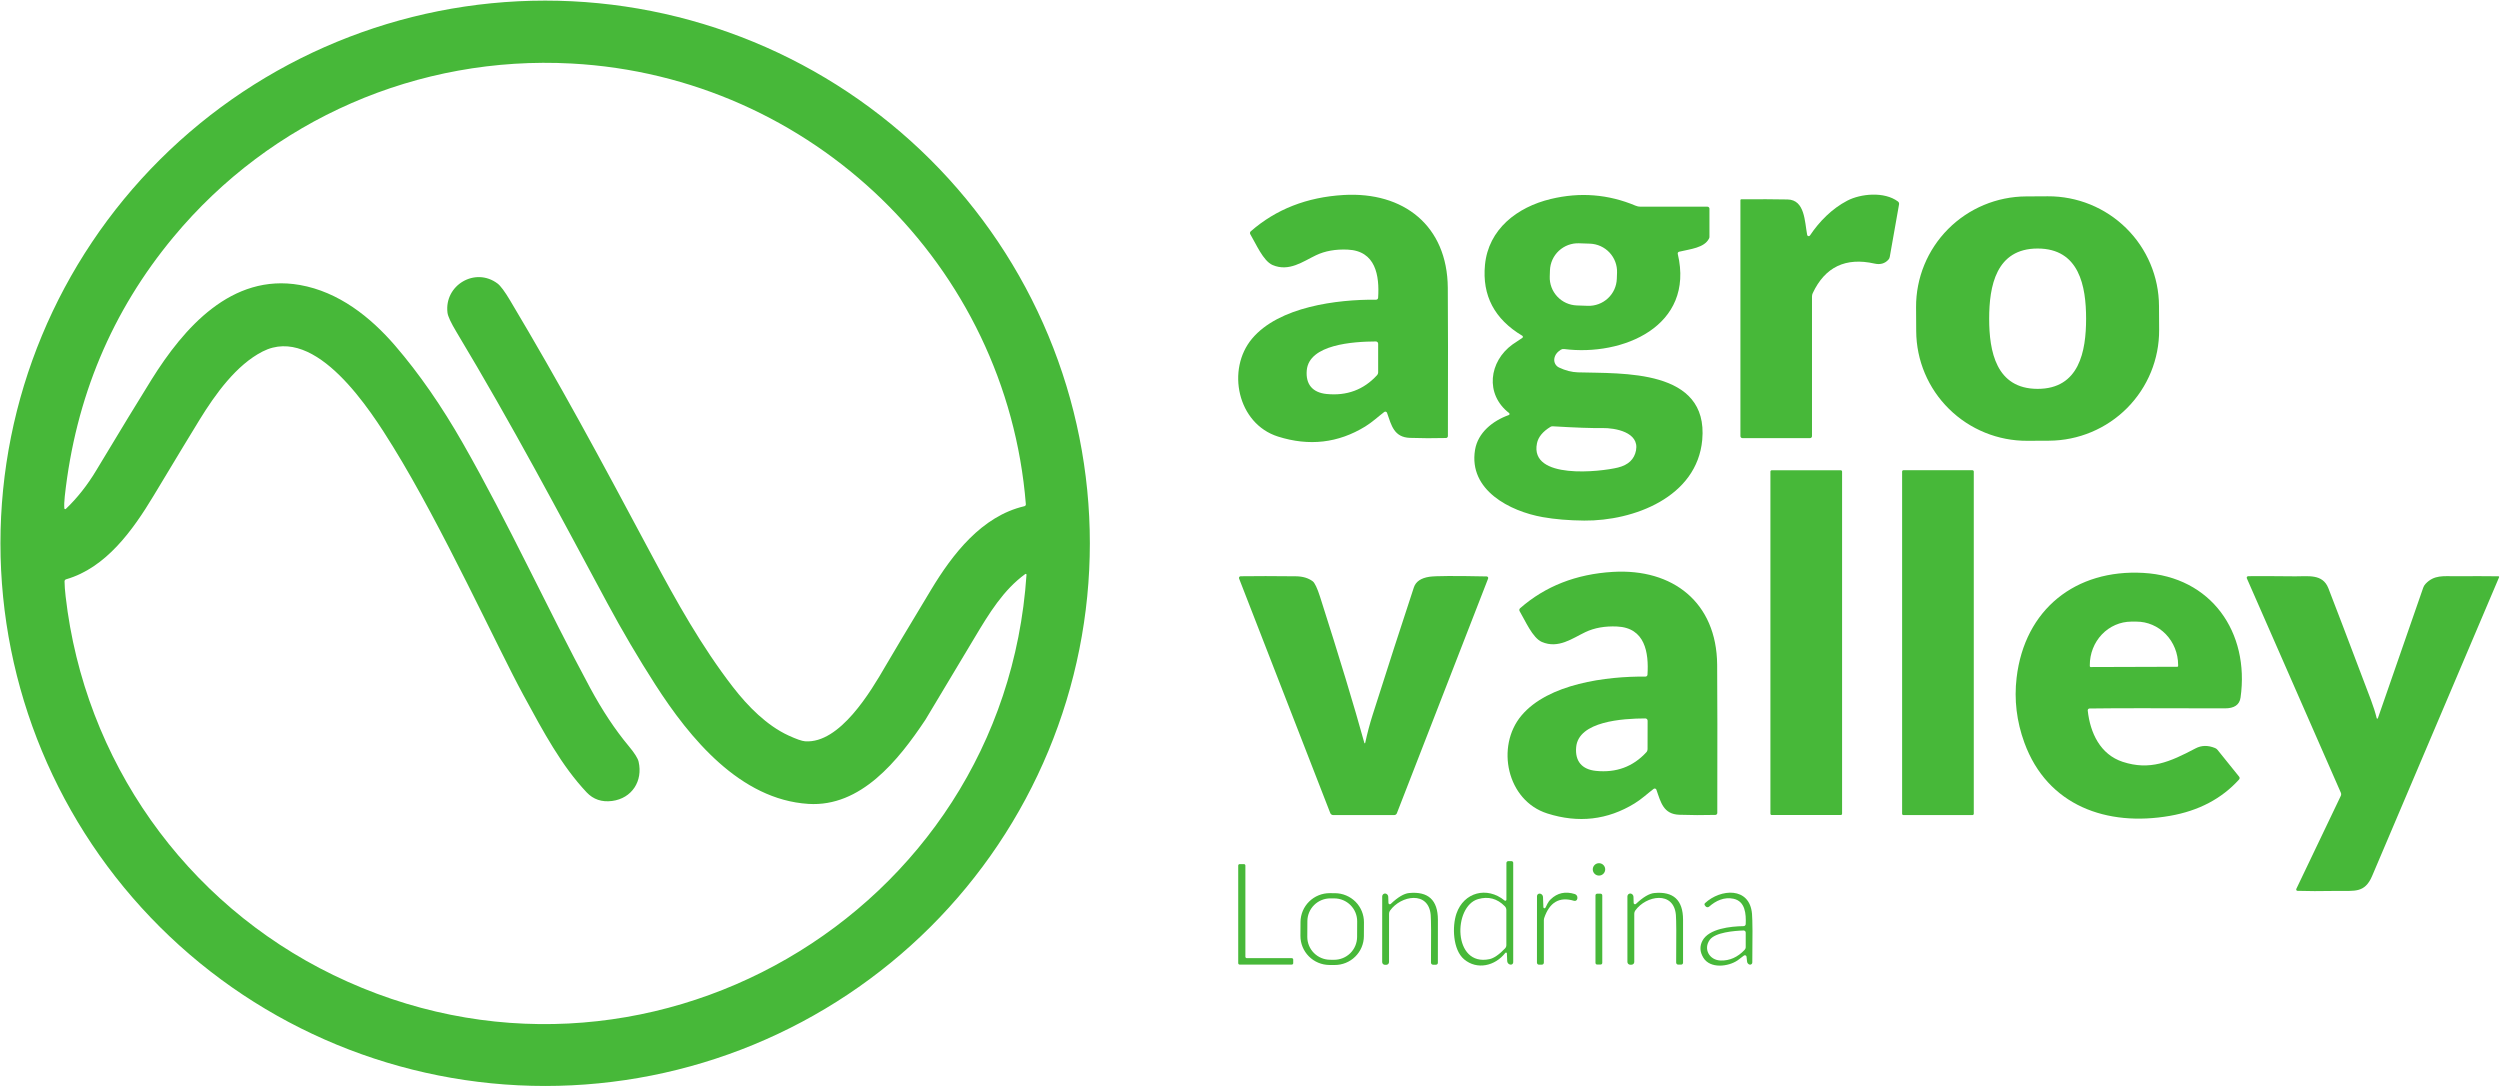 <svg width="168" height="73" viewBox="0 0 168 73" fill="none" xmlns="http://www.w3.org/2000/svg">
<g clip-path="url(#clip0_16367_1903)">
<path d="M73.238 36.509C73.238 41.298 72.291 46.04 70.451 50.465C68.612 54.889 65.916 58.91 62.517 62.296C59.118 65.682 55.082 68.369 50.641 70.201C46.2 72.034 41.441 72.977 36.634 72.977C26.926 72.977 17.615 69.135 10.751 62.296C3.886 55.457 0.03 46.181 0.03 36.509C0.03 26.837 3.886 17.561 10.751 10.722C17.615 3.883 26.926 0.041 36.634 0.041C41.441 0.041 46.2 0.984 50.641 2.817C55.082 4.65 59.118 7.336 62.517 10.722C65.916 14.109 68.612 18.129 70.451 22.553C72.291 26.978 73.238 31.72 73.238 36.509ZM4.424 34.199C5.186 33.472 5.866 32.613 6.462 31.62C8.116 28.871 9.358 26.832 10.187 25.502C12.342 22.052 15.556 18.343 20.151 19.151C22.755 19.61 24.894 21.302 26.558 23.235C28.161 25.097 29.676 27.281 31.105 29.787C34.196 35.204 36.8 40.93 39.658 46.229C40.472 47.737 41.333 49.036 42.24 50.124C42.639 50.602 42.864 50.957 42.915 51.189C43.21 52.483 42.47 53.649 41.133 53.825C40.442 53.914 39.873 53.722 39.425 53.249C37.736 51.455 36.551 49.242 35.173 46.709C33.443 43.534 29.701 35.34 26.417 30.026C24.917 27.595 21.242 21.789 17.651 23.619C15.878 24.522 14.47 26.487 13.413 28.204C12.915 29.011 11.886 30.712 10.324 33.309C8.918 35.645 7.122 38.156 4.442 38.929C4.411 38.938 4.384 38.956 4.365 38.982C4.346 39.008 4.336 39.038 4.337 39.07C4.34 39.347 4.364 39.683 4.41 40.077C5.67 51.086 12.427 60.681 22.395 65.52C43.114 75.584 67.458 61.504 68.981 38.62C68.981 38.61 68.979 38.6 68.974 38.592C68.969 38.583 68.962 38.576 68.954 38.572C68.945 38.567 68.935 38.565 68.926 38.565C68.916 38.565 68.906 38.569 68.898 38.574C67.428 39.641 66.472 41.212 65.495 42.847C63.334 46.462 62.232 48.301 62.19 48.364C60.352 51.125 57.839 54.243 54.326 54.022C49.736 53.736 46.353 49.611 44.038 46.008C42.906 44.247 41.83 42.42 40.811 40.528C37.506 34.387 34.465 28.622 30.669 22.3C30.301 21.688 30.102 21.259 30.071 21.013C29.845 19.167 31.931 17.923 33.434 19.053C33.634 19.203 33.916 19.581 34.278 20.188C37.684 25.905 40.092 30.371 43.842 37.394C45.449 40.403 47.141 43.436 49.247 46.161C50.27 47.484 51.539 48.76 52.989 49.426C53.52 49.67 53.891 49.8 54.102 49.815C56.438 49.983 58.517 46.465 59.515 44.742C59.957 43.98 60.972 42.282 62.56 39.645C64.002 37.248 65.972 34.683 68.839 34.017C68.869 34.01 68.895 33.992 68.913 33.968C68.931 33.943 68.94 33.913 68.937 33.883C67.652 17.832 54.57 5.137 38.412 4.269C28.092 3.714 18.215 8.03 11.653 15.933C7.514 20.916 5.08 26.721 4.353 33.348C4.317 33.686 4.307 33.957 4.323 34.16C4.324 34.171 4.328 34.182 4.335 34.191C4.341 34.2 4.351 34.207 4.361 34.211C4.372 34.215 4.383 34.216 4.394 34.214C4.405 34.212 4.416 34.206 4.424 34.199Z" fill="#47B839"/>
<path d="M93.021 27.685C92.615 27.995 92.217 28.37 91.743 28.661C89.926 29.775 87.971 30 85.879 29.336C83.146 28.47 82.407 24.822 84.137 22.759C85.94 20.61 89.855 20.115 92.471 20.14C92.506 20.14 92.54 20.128 92.566 20.104C92.592 20.08 92.608 20.047 92.61 20.012C92.708 18.518 92.45 16.856 90.562 16.774C89.75 16.738 89.04 16.864 88.433 17.154C87.563 17.568 86.625 18.284 85.516 17.809C84.883 17.536 84.393 16.362 84.021 15.742C84.002 15.71 83.995 15.674 84 15.638C84.006 15.602 84.023 15.57 84.05 15.546C85.744 14.063 87.823 13.249 90.286 13.104C94.324 12.867 97.26 15.166 97.292 19.339C97.308 21.333 97.311 24.655 97.299 29.305C97.299 29.338 97.285 29.371 97.261 29.395C97.237 29.42 97.205 29.434 97.171 29.434C96.337 29.455 95.529 29.452 94.747 29.425C93.683 29.386 93.505 28.599 93.208 27.742C93.202 27.724 93.191 27.708 93.178 27.695C93.164 27.682 93.147 27.672 93.129 27.666C93.111 27.661 93.091 27.66 93.073 27.663C93.054 27.666 93.036 27.674 93.021 27.685ZM92.457 22.946C90.939 22.953 87.967 23.142 87.814 24.886C87.732 25.834 88.212 26.382 89.145 26.476C90.507 26.612 91.636 26.193 92.532 25.218C92.584 25.162 92.612 25.09 92.612 25.015V23.101C92.612 23.06 92.596 23.02 92.567 22.991C92.538 22.962 92.498 22.946 92.457 22.946Z" fill="#47B839"/>
<path d="M121.631 15.823C122.254 14.887 123.112 14.018 124.135 13.486C125.039 13.013 126.625 12.858 127.538 13.538C127.569 13.56 127.592 13.59 127.606 13.624C127.619 13.659 127.623 13.697 127.616 13.734L126.991 17.268C126.979 17.339 126.945 17.405 126.895 17.456C126.659 17.713 126.351 17.798 125.97 17.713C124.03 17.277 122.646 17.937 121.818 19.694C121.784 19.766 121.766 19.844 121.766 19.924V29.311C121.766 29.328 121.762 29.345 121.756 29.361C121.75 29.377 121.74 29.391 121.728 29.403C121.716 29.415 121.702 29.425 121.687 29.431C121.671 29.438 121.655 29.441 121.638 29.441H117.089C117.054 29.441 117.02 29.427 116.995 29.402C116.97 29.378 116.956 29.344 116.956 29.309V13.445C116.956 13.431 116.962 13.418 116.972 13.408C116.982 13.398 116.995 13.392 117.009 13.392C118.205 13.383 119.243 13.387 120.125 13.404C121.296 13.427 121.273 14.9 121.442 15.787C121.445 15.807 121.455 15.826 121.469 15.841C121.484 15.855 121.502 15.865 121.523 15.869C121.543 15.873 121.564 15.871 121.584 15.863C121.603 15.854 121.619 15.841 121.631 15.823Z" fill="#47B839"/>
<path d="M114.875 14.022V15.921C114.875 15.958 114.865 15.995 114.847 16.028C114.532 16.658 113.59 16.735 112.832 16.917C112.802 16.925 112.776 16.944 112.759 16.97C112.743 16.996 112.738 17.028 112.745 17.058C113.9 21.934 109.031 23.958 105.105 23.455C105.03 23.445 104.953 23.461 104.888 23.501C104.631 23.663 104.485 23.865 104.45 24.106C104.433 24.226 104.454 24.348 104.511 24.454C104.568 24.561 104.658 24.646 104.767 24.697C105.201 24.902 105.623 25.01 106.034 25.022C109.015 25.113 114.822 24.767 114.391 29.555C114.044 33.418 109.766 35.013 106.459 34.983C105.422 34.974 104.49 34.896 103.662 34.749C101.476 34.36 98.677 32.941 99.122 30.235C99.314 29.072 100.312 28.276 101.389 27.892C101.402 27.888 101.414 27.88 101.423 27.869C101.432 27.858 101.438 27.846 101.441 27.832C101.443 27.818 101.441 27.804 101.436 27.791C101.431 27.778 101.423 27.767 101.412 27.758C99.775 26.491 100.058 24.29 101.645 23.144C101.74 23.074 101.959 22.928 102.3 22.707C102.312 22.699 102.322 22.688 102.329 22.675C102.335 22.663 102.339 22.648 102.339 22.634C102.338 22.619 102.334 22.605 102.327 22.592C102.32 22.58 102.31 22.569 102.297 22.562C100.429 21.449 99.593 19.861 99.791 17.797C100.022 15.412 101.939 13.918 104.213 13.372C106.176 12.9 108.075 13.05 109.91 13.822C110.014 13.867 110.126 13.89 110.239 13.89H114.74C114.776 13.89 114.81 13.904 114.835 13.929C114.86 13.954 114.875 13.987 114.875 14.022ZM108.665 18.319C108.674 18.072 108.633 17.826 108.547 17.595C108.46 17.364 108.328 17.152 108.159 16.971C107.99 16.79 107.787 16.645 107.561 16.542C107.336 16.44 107.092 16.383 106.844 16.374L106.11 16.349C105.862 16.34 105.615 16.38 105.383 16.466C105.151 16.553 104.938 16.684 104.756 16.853C104.575 17.021 104.429 17.223 104.326 17.448C104.223 17.673 104.166 17.916 104.157 18.162L104.143 18.581C104.134 18.827 104.174 19.073 104.261 19.305C104.348 19.536 104.48 19.748 104.649 19.929C104.818 20.11 105.021 20.255 105.246 20.358C105.472 20.46 105.716 20.517 105.963 20.526L106.698 20.551C106.946 20.56 107.193 20.52 107.425 20.433C107.657 20.347 107.87 20.216 108.051 20.047C108.233 19.879 108.379 19.676 108.482 19.452C108.584 19.227 108.642 18.984 108.65 18.737L108.665 18.319ZM104.192 28.684C103.673 29 103.37 29.37 103.284 29.793C102.779 32.256 107.577 31.704 108.728 31.419C109.423 31.247 109.827 30.863 109.94 30.269C110.175 29.043 108.54 28.752 107.682 28.765C106.981 28.778 105.867 28.738 104.34 28.647C104.289 28.643 104.236 28.656 104.192 28.684Z" fill="#47B839"/>
<path d="M145.094 22.169C145.104 24.134 144.331 26.021 142.944 27.418C141.557 28.814 139.67 29.604 137.698 29.615L136.242 29.622C134.27 29.633 132.375 28.862 130.974 27.48C129.572 26.099 128.779 24.219 128.769 22.254L128.76 20.644C128.75 18.68 129.523 16.792 130.91 15.395C132.297 13.999 134.184 13.209 136.156 13.199L137.612 13.191C139.584 13.181 141.479 13.951 142.88 15.333C144.282 16.715 145.075 18.595 145.085 20.559L145.094 22.169ZM133.672 21.416C133.672 23.599 134.128 26.13 136.929 26.132C139.732 26.132 140.186 23.599 140.186 21.416C140.186 19.235 139.732 16.701 136.929 16.701C134.128 16.701 133.672 19.233 133.672 21.416Z" fill="#47B839"/>
<path d="M123.699 31.602H119.061C119.012 31.602 118.972 31.641 118.972 31.69V54.682C118.972 54.731 119.012 54.77 119.061 54.77H123.699C123.748 54.77 123.788 54.731 123.788 54.682V31.69C123.788 31.641 123.748 31.602 123.699 31.602Z" fill="#47B839"/>
<path d="M132.549 31.599H127.911C127.861 31.599 127.822 31.639 127.822 31.688V54.684C127.822 54.733 127.861 54.773 127.911 54.773H132.549C132.598 54.773 132.638 54.733 132.638 54.684V31.688C132.638 31.639 132.598 31.599 132.549 31.599Z" fill="#47B839"/>
<path d="M111.311 53.07C111.305 53.052 111.295 53.035 111.281 53.022C111.267 53.009 111.251 52.999 111.232 52.994C111.214 52.988 111.195 52.987 111.176 52.99C111.157 52.994 111.139 53.001 111.124 53.013C110.718 53.322 110.321 53.697 109.846 53.988C108.029 55.104 106.074 55.33 103.982 54.666C101.247 53.8 100.508 50.152 102.238 48.089C104.039 45.94 107.956 45.442 110.572 45.467C110.607 45.468 110.641 45.455 110.667 45.431C110.693 45.408 110.709 45.375 110.711 45.34C110.807 43.846 110.549 42.183 108.661 42.101C107.849 42.065 107.139 42.192 106.532 42.481C105.662 42.895 104.724 43.614 103.614 43.139C102.982 42.866 102.491 41.692 102.119 41.071C102.101 41.04 102.094 41.003 102.099 40.968C102.104 40.932 102.122 40.9 102.149 40.876C103.843 39.391 105.921 38.577 108.385 38.431C112.423 38.192 115.358 40.491 115.393 44.664C115.409 46.658 115.412 49.981 115.402 54.632C115.402 54.666 115.388 54.699 115.364 54.723C115.341 54.747 115.308 54.761 115.274 54.762C114.44 54.783 113.632 54.78 112.85 54.752C111.786 54.714 111.608 53.927 111.311 53.07ZM110.565 48.278C109.047 48.283 106.073 48.467 105.918 50.211C105.833 51.159 106.312 51.707 107.246 51.803C108.608 51.942 109.738 51.525 110.636 50.55C110.687 50.495 110.715 50.423 110.716 50.35L110.72 48.433C110.72 48.412 110.716 48.392 110.708 48.373C110.701 48.355 110.689 48.338 110.675 48.323C110.66 48.309 110.643 48.298 110.624 48.29C110.605 48.282 110.585 48.278 110.565 48.278Z" fill="#47B839"/>
<path d="M140.296 47.748C140.458 49.251 141.138 50.7 142.645 51.195C144.468 51.791 145.802 51.211 147.539 50.292C147.94 50.08 148.379 50.073 148.856 50.27C148.917 50.295 148.972 50.336 149.015 50.388L150.472 52.196C150.493 52.222 150.505 52.256 150.503 52.29C150.502 52.324 150.488 52.357 150.465 52.382C149.298 53.674 147.749 54.488 145.82 54.825C141.586 55.566 137.586 54.147 136.039 49.91C135.517 48.479 135.343 47.025 135.516 45.546C136.057 40.941 139.488 38.242 144.03 38.499C148.598 38.754 151.184 42.497 150.565 46.877C150.497 47.363 150.144 47.605 149.506 47.602C144.95 47.586 141.92 47.589 140.417 47.611C140.4 47.611 140.383 47.615 140.367 47.622C140.351 47.63 140.337 47.64 140.326 47.653C140.315 47.666 140.306 47.681 140.301 47.697C140.296 47.713 140.294 47.731 140.296 47.748ZM140.492 44.825L146.313 44.807C146.321 44.807 146.328 44.806 146.335 44.803C146.342 44.8 146.349 44.795 146.354 44.79C146.359 44.784 146.363 44.778 146.366 44.771C146.369 44.763 146.37 44.756 146.37 44.748V44.675C146.367 43.903 146.07 43.164 145.544 42.62C145.019 42.076 144.307 41.771 143.567 41.773H143.22C142.853 41.775 142.489 41.851 142.151 41.999C141.812 42.147 141.505 42.362 141.246 42.634C140.987 42.906 140.783 43.228 140.644 43.582C140.504 43.936 140.434 44.315 140.435 44.698V44.771C140.436 44.785 140.442 44.799 140.453 44.81C140.463 44.82 140.477 44.825 140.492 44.825Z" fill="#47B839"/>
<path d="M91.683 49.92C91.683 49.924 91.684 49.928 91.686 49.931C91.688 49.935 91.69 49.938 91.693 49.941C91.696 49.943 91.699 49.945 91.703 49.947C91.706 49.948 91.71 49.949 91.714 49.948C91.718 49.948 91.722 49.947 91.725 49.946C91.729 49.944 91.732 49.942 91.735 49.939C91.737 49.936 91.74 49.933 91.741 49.929C91.742 49.925 91.743 49.922 91.743 49.918C91.884 49.264 92.049 48.644 92.236 48.057C93.257 44.845 94.182 41.984 95.011 39.475C95.141 39.082 95.491 38.843 96.061 38.758C96.462 38.699 97.742 38.692 99.903 38.736C99.92 38.736 99.937 38.74 99.952 38.749C99.968 38.757 99.981 38.769 99.99 38.783C100 38.797 100.006 38.814 100.008 38.831C100.01 38.848 100.007 38.865 100.001 38.881L93.87 54.65C93.856 54.686 93.831 54.718 93.799 54.739C93.768 54.761 93.73 54.773 93.692 54.773H89.59C89.548 54.773 89.507 54.76 89.472 54.736C89.437 54.712 89.409 54.678 89.394 54.639L83.267 38.879C83.261 38.862 83.258 38.843 83.26 38.825C83.262 38.807 83.268 38.789 83.278 38.774C83.289 38.759 83.302 38.746 83.318 38.738C83.334 38.729 83.352 38.724 83.37 38.724C84.368 38.709 85.609 38.71 87.093 38.727C87.545 38.733 87.917 38.843 88.209 39.059C88.351 39.163 88.517 39.513 88.709 40.109C90.018 44.206 91.009 47.476 91.683 49.92Z" fill="#47B839"/>
<path d="M167.897 38.726C167.905 38.727 167.912 38.729 167.919 38.733C167.925 38.737 167.931 38.742 167.935 38.749C167.939 38.755 167.941 38.763 167.942 38.77C167.942 38.778 167.941 38.785 167.938 38.792C165.779 43.871 162.934 50.565 159.404 58.873C158.908 60.035 158.198 59.851 157.151 59.869C155.923 59.889 155.003 59.887 154.393 59.864C154.378 59.864 154.363 59.86 154.349 59.852C154.336 59.845 154.325 59.834 154.317 59.821C154.309 59.807 154.304 59.792 154.304 59.777C154.303 59.762 154.306 59.746 154.313 59.733L157.301 53.483C157.317 53.45 157.326 53.414 157.326 53.378C157.327 53.342 157.32 53.305 157.306 53.272L150.988 38.863C150.981 38.847 150.978 38.831 150.979 38.814C150.981 38.797 150.986 38.781 150.995 38.767C151.004 38.753 151.016 38.741 151.031 38.733C151.046 38.724 151.062 38.72 151.079 38.719C151.677 38.71 152.733 38.713 154.247 38.729C155.089 38.738 156.076 38.542 156.464 39.522C156.785 40.338 157.737 42.837 159.321 47.02C159.49 47.466 159.621 47.88 159.714 48.262C159.716 48.271 159.721 48.279 159.728 48.285C159.735 48.291 159.744 48.294 159.753 48.294C159.762 48.295 159.771 48.292 159.779 48.286C159.786 48.281 159.791 48.273 159.794 48.264L162.841 39.49C162.873 39.398 162.924 39.312 162.992 39.24C163.572 38.617 164.218 38.726 165.001 38.722C166.133 38.714 167.098 38.716 167.897 38.726Z" fill="#47B839"/>
<path d="M101.263 64.067C101.263 64.055 101.258 64.044 101.251 64.034C101.244 64.025 101.234 64.018 101.222 64.014C101.211 64.011 101.199 64.01 101.187 64.014C101.176 64.017 101.166 64.024 101.158 64.033C100.473 64.915 99.259 65.197 98.389 64.467C97.625 63.828 97.577 62.25 97.876 61.386C98.371 59.958 99.928 59.546 101.108 60.515C101.119 60.524 101.133 60.53 101.147 60.531C101.161 60.533 101.176 60.531 101.189 60.525C101.202 60.518 101.213 60.508 101.22 60.496C101.228 60.484 101.232 60.47 101.231 60.456V57.99C101.231 57.958 101.244 57.927 101.267 57.904C101.291 57.881 101.322 57.868 101.355 57.868H101.571C101.602 57.868 101.632 57.88 101.654 57.901C101.676 57.922 101.688 57.951 101.688 57.981V64.667C101.688 64.691 101.683 64.713 101.673 64.734C101.663 64.755 101.648 64.774 101.63 64.789C101.612 64.803 101.591 64.814 101.568 64.82C101.545 64.826 101.522 64.826 101.498 64.822H101.492C101.435 64.812 101.384 64.783 101.346 64.74C101.308 64.697 101.286 64.642 101.284 64.585L101.263 64.067ZM101.227 63.514V61.151C101.227 61.057 101.189 60.966 101.122 60.899C100.615 60.382 100.017 60.222 99.328 60.419C97.641 60.901 97.62 64.968 100.088 64.456C100.388 64.394 100.738 64.153 101.138 63.735C101.195 63.675 101.227 63.596 101.227 63.514Z" fill="#47B839"/>
<path d="M107.451 58.839C107.682 58.839 107.869 58.652 107.869 58.422C107.869 58.193 107.682 58.006 107.451 58.006C107.221 58.006 107.034 58.193 107.034 58.422C107.034 58.652 107.221 58.839 107.451 58.839Z" fill="#47B839"/>
<path d="M86.904 64.483V64.724C86.904 64.75 86.894 64.774 86.876 64.792C86.858 64.81 86.833 64.82 86.808 64.82H83.304C83.278 64.82 83.254 64.81 83.236 64.792C83.218 64.774 83.208 64.75 83.208 64.724V58.163C83.208 58.151 83.21 58.138 83.215 58.127C83.22 58.115 83.227 58.105 83.236 58.096C83.245 58.087 83.256 58.08 83.267 58.075C83.279 58.07 83.291 58.068 83.304 58.068H83.594C83.619 58.068 83.644 58.078 83.662 58.096C83.68 58.114 83.69 58.138 83.69 58.163V64.292C83.69 64.317 83.7 64.342 83.718 64.36C83.736 64.378 83.76 64.388 83.785 64.388H86.808C86.833 64.388 86.858 64.398 86.876 64.416C86.894 64.434 86.904 64.458 86.904 64.483Z" fill="#47B839"/>
<path d="M91.653 62.909C91.652 63.165 91.6 63.418 91.501 63.654C91.401 63.89 91.256 64.104 91.073 64.284C90.891 64.465 90.674 64.607 90.436 64.704C90.198 64.8 89.944 64.849 89.687 64.848L89.335 64.846C89.079 64.845 88.824 64.793 88.588 64.694C88.351 64.595 88.136 64.45 87.955 64.268C87.775 64.086 87.632 63.871 87.534 63.634C87.437 63.397 87.388 63.143 87.389 62.887L87.394 61.959C87.396 61.703 87.448 61.45 87.547 61.214C87.647 60.978 87.792 60.764 87.975 60.584C88.157 60.404 88.374 60.262 88.611 60.165C88.849 60.068 89.104 60.019 89.361 60.02L89.712 60.022C89.969 60.024 90.223 60.075 90.46 60.175C90.697 60.274 90.912 60.419 91.093 60.6C91.273 60.782 91.416 60.998 91.513 61.235C91.61 61.472 91.659 61.725 91.658 61.981L91.653 62.909ZM91.202 61.915C91.204 61.508 91.044 61.117 90.756 60.828C90.469 60.538 90.078 60.374 89.669 60.372L89.404 60.371C89.202 60.37 89.002 60.409 88.814 60.485C88.627 60.561 88.457 60.673 88.313 60.815C88.169 60.957 88.055 61.125 87.976 61.311C87.898 61.497 87.857 61.696 87.856 61.898L87.85 62.953C87.848 63.36 88.008 63.752 88.296 64.041C88.583 64.33 88.974 64.494 89.383 64.496L89.648 64.498C89.85 64.499 90.05 64.46 90.238 64.384C90.425 64.308 90.596 64.195 90.74 64.054C90.883 63.912 90.998 63.743 91.076 63.557C91.154 63.372 91.195 63.172 91.197 62.971L91.202 61.915Z" fill="#47B839"/>
<path d="M93.304 60.681C93.305 60.698 93.31 60.715 93.32 60.729C93.33 60.743 93.344 60.755 93.36 60.761C93.376 60.768 93.394 60.77 93.411 60.767C93.428 60.764 93.444 60.756 93.457 60.744C93.936 60.29 94.347 60.045 94.689 60.012C95.978 59.888 96.624 60.485 96.627 61.804C96.627 62.664 96.627 63.63 96.625 64.701C96.625 64.735 96.612 64.768 96.588 64.791C96.564 64.815 96.531 64.829 96.497 64.829H96.299C96.262 64.829 96.228 64.814 96.202 64.789C96.176 64.763 96.162 64.728 96.162 64.692C96.178 62.905 96.172 61.836 96.143 61.486C96.004 59.848 94.142 60.164 93.409 61.195C93.367 61.254 93.345 61.325 93.345 61.397L93.343 64.649C93.343 64.699 93.323 64.746 93.288 64.781C93.253 64.816 93.205 64.836 93.156 64.836H93.069C93.019 64.836 92.972 64.816 92.936 64.781C92.901 64.746 92.882 64.699 92.882 64.649L92.884 60.235C92.884 60.209 92.889 60.183 92.9 60.159C92.91 60.135 92.925 60.113 92.945 60.095C92.964 60.077 92.987 60.063 93.012 60.054C93.037 60.046 93.063 60.042 93.089 60.044H93.096C93.149 60.052 93.197 60.078 93.232 60.118C93.268 60.157 93.288 60.208 93.29 60.26L93.304 60.681Z" fill="#47B839"/>
<path d="M103.852 60.999C103.943 60.851 103.993 60.64 104.208 60.433C104.655 60.001 105.195 59.883 105.826 60.08C105.884 60.098 105.933 60.136 105.965 60.187C105.997 60.238 106.009 60.299 106 60.358L105.993 60.399C105.989 60.423 105.981 60.446 105.967 60.466C105.954 60.486 105.937 60.504 105.916 60.517C105.895 60.53 105.872 60.538 105.848 60.541C105.824 60.544 105.799 60.542 105.776 60.535C104.795 60.238 104.124 60.629 103.765 61.706C103.753 61.744 103.747 61.783 103.747 61.822V64.692C103.747 64.728 103.733 64.762 103.707 64.787C103.682 64.812 103.648 64.826 103.612 64.826H103.418C103.382 64.826 103.348 64.812 103.323 64.787C103.298 64.762 103.283 64.728 103.283 64.692L103.286 60.219C103.286 60.194 103.291 60.17 103.302 60.147C103.312 60.124 103.328 60.104 103.347 60.088C103.367 60.072 103.389 60.061 103.414 60.054C103.438 60.048 103.464 60.047 103.489 60.051L103.5 60.053C103.552 60.065 103.599 60.093 103.634 60.134C103.668 60.175 103.688 60.227 103.69 60.281L103.715 60.963C103.715 60.979 103.72 60.995 103.73 61.008C103.739 61.021 103.753 61.03 103.769 61.034C103.785 61.038 103.802 61.037 103.817 61.031C103.832 61.025 103.844 61.013 103.852 60.999Z" fill="#47B839"/>
<path d="M109.935 60.742C110.415 60.289 110.825 60.045 111.166 60.012C112.453 59.888 113.098 60.484 113.101 61.802C113.103 62.66 113.103 63.624 113.101 64.695C113.101 64.728 113.088 64.761 113.064 64.785C113.04 64.809 113.007 64.822 112.973 64.822H112.775C112.757 64.822 112.739 64.819 112.722 64.812C112.706 64.805 112.691 64.795 112.678 64.782C112.665 64.769 112.655 64.754 112.648 64.738C112.641 64.721 112.638 64.704 112.638 64.686C112.655 62.9 112.649 61.832 112.62 61.483C112.48 59.848 110.62 60.164 109.887 61.192C109.846 61.252 109.823 61.322 109.823 61.395V64.642C109.823 64.692 109.804 64.739 109.769 64.774C109.733 64.809 109.686 64.829 109.636 64.829H109.549C109.5 64.829 109.452 64.809 109.417 64.774C109.382 64.739 109.362 64.692 109.362 64.642V60.235C109.362 60.209 109.368 60.183 109.378 60.159C109.389 60.135 109.404 60.113 109.423 60.095C109.443 60.077 109.465 60.063 109.49 60.054C109.515 60.046 109.541 60.042 109.568 60.044H109.575C109.627 60.052 109.675 60.078 109.711 60.118C109.746 60.157 109.767 60.208 109.769 60.26L109.782 60.681C109.783 60.698 109.788 60.715 109.798 60.729C109.807 60.743 109.821 60.754 109.837 60.761C109.854 60.767 109.872 60.769 109.889 60.766C109.906 60.762 109.922 60.754 109.935 60.742Z" fill="#47B839"/>
<path d="M117.191 64.215C116.966 64.39 116.825 64.496 116.767 64.536C116.134 64.968 114.922 65.107 114.466 64.359C114.227 63.966 114.207 63.584 114.407 63.212C114.838 62.403 116.299 62.248 117.168 62.237C117.206 62.236 117.242 62.221 117.269 62.196C117.295 62.17 117.311 62.135 117.312 62.098C117.342 61.416 117.283 60.57 116.497 60.397C115.874 60.261 115.31 60.522 114.852 60.927C114.835 60.941 114.816 60.952 114.795 60.959C114.774 60.965 114.752 60.968 114.73 60.966C114.708 60.964 114.686 60.958 114.667 60.948C114.648 60.937 114.63 60.923 114.617 60.906L114.566 60.843C114.548 60.821 114.539 60.794 114.542 60.765C114.544 60.737 114.557 60.71 114.578 60.69C115.619 59.721 117.579 59.576 117.735 61.409C117.771 61.843 117.778 62.933 117.755 64.679C117.755 64.7 117.75 64.721 117.741 64.741C117.731 64.76 117.718 64.777 117.702 64.79C117.686 64.804 117.667 64.814 117.646 64.82C117.626 64.825 117.605 64.826 117.584 64.822H117.577C117.531 64.81 117.49 64.785 117.459 64.749C117.428 64.713 117.409 64.669 117.404 64.622L117.367 64.288C117.365 64.269 117.357 64.251 117.346 64.235C117.334 64.22 117.318 64.208 117.3 64.201C117.283 64.193 117.263 64.191 117.244 64.193C117.225 64.196 117.207 64.203 117.191 64.215ZM117.164 62.528C116.52 62.55 115.258 62.657 114.895 63.158C114.45 63.77 114.868 64.529 115.637 64.547C116.233 64.564 116.766 64.327 117.235 63.835C117.284 63.784 117.312 63.716 117.312 63.644V62.671C117.312 62.652 117.308 62.633 117.301 62.615C117.293 62.597 117.282 62.581 117.269 62.568C117.255 62.555 117.238 62.544 117.22 62.537C117.202 62.53 117.183 62.527 117.164 62.528Z" fill="#47B839"/>
<path d="M107.559 60.056H107.33C107.267 60.056 107.216 60.107 107.216 60.169V64.704C107.216 64.767 107.267 64.818 107.33 64.818H107.559C107.622 64.818 107.673 64.767 107.673 64.704V60.169C107.673 60.107 107.622 60.056 107.559 60.056Z" fill="#47B839"/>
</g>
<defs>
<clipPath id="clip0_16367_1903">
<rect width="168" height="73" fill="white"/>
</clipPath>
</defs>
</svg>
